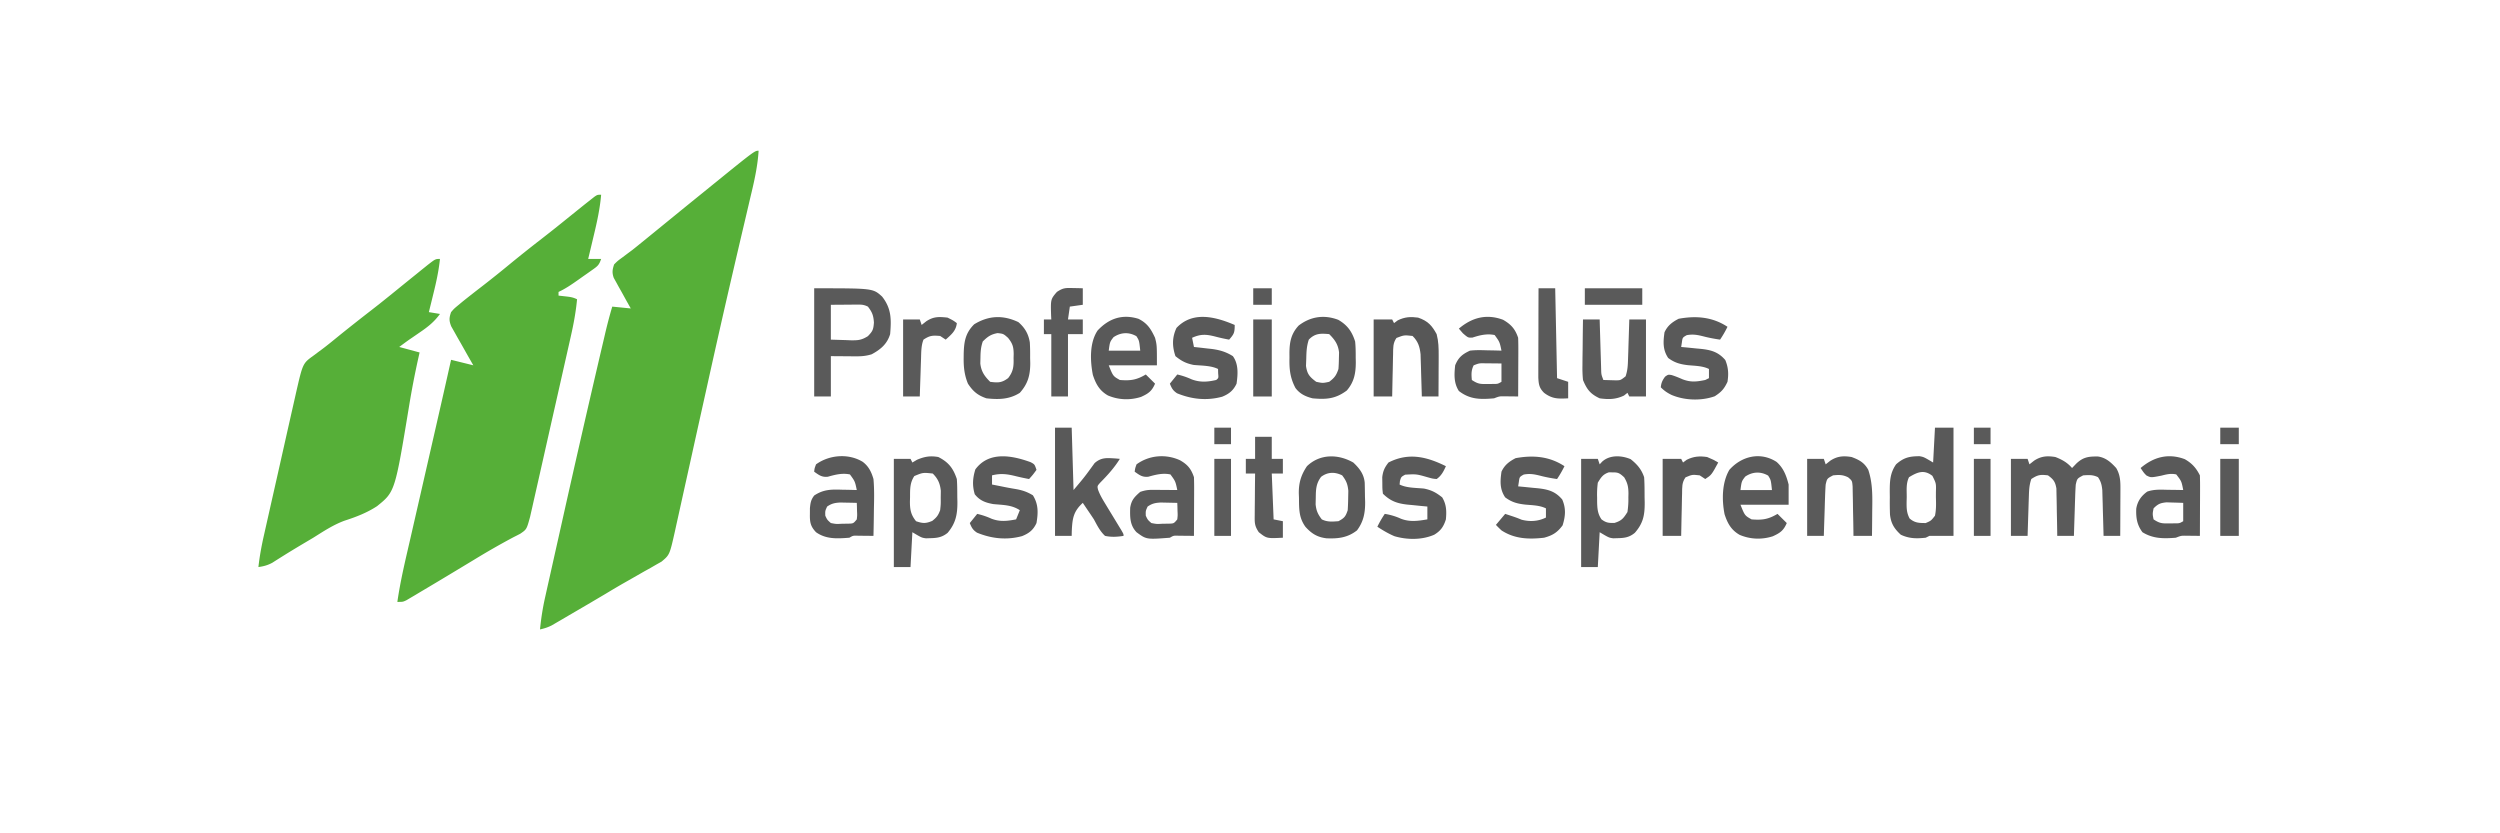 <?xml version="1.0"?>
<svg xmlns="http://www.w3.org/2000/svg" width="300" height="100" viewBox="0 0 300 100">
  <path fill="#56AF38" d="M91.033 18.086c-.106 1.71-.449 3.335-.845 5-.117.488-.232.978-.346 1.467l-.51 2.175a1970.2 1970.2 0 0 0-1.417 6.06l-.154.664a1280.905 1280.905 0 0 0-2.971 13.152c-.646 2.9-1.29 5.802-1.93 8.704-.287 1.3-.576 2.6-.865 3.9l-.357 1.62c-.163.743-.328 1.486-.494 2.229l-.143.657c-.643 2.865-.643 2.865-1.616 3.68l-.631.356-.701.406-.747.414-.768.44c-.502.288-1.005.575-1.509.86-.791.448-1.571.913-2.35 1.383l-1.654.977-.642.378c-.725.425-1.452.849-2.178 1.272l-.71.417-.668.388-.6.35c-.487.25-.895.376-1.426.496.13-1.325.329-2.6.623-3.898l.122-.55c.133-.6.268-1.198.403-1.797l.286-1.282c.255-1.144.512-2.287.769-3.43l.476-2.125a2115.624 2115.624 0 0 1 4.143-18.172l.106-.455c.228-.98.458-1.962.689-2.942l.169-.724a57 57 0 0 1 .884-3.362l2.223.22-.494-.876-.632-1.146-.326-.576-.307-.561-.285-.514c-.222-.63-.162-.979.043-1.61.422-.422.422-.422.973-.825l.615-.462.635-.473c.377-.3.752-.603 1.126-.908l.612-.497 3.095-2.522c1.277-1.042 2.555-2.08 3.837-3.116l.846-.687c5.127-4.155 5.127-4.155 5.6-4.155Zm-18.896 5.282c-.145 1.697-.504 3.311-.903 4.966l-.19.8c-.153.646-.308 1.292-.463 1.938h1.556c-.257.763-.443.88-1.088 1.335l-.533.378-.56.391-.553.393c-.774.547-1.517 1.062-2.379 1.464v.44l.861.097c.53.059.883.106 1.362.344-.142 1.516-.413 2.966-.75 4.45l-.163.725c-.176.784-.353 1.569-.531 2.353l-.37 1.641-.775 3.432c-.3 1.321-.597 2.642-.894 3.963a3105.617 3105.617 0 0 1-1.227 5.446l-.513 2.265-.151.677-.143.624-.122.54c-.41 1.496-.41 1.496-1.188 2.025-.27.141-.542.28-.815.416a92.545 92.545 0 0 0-4.766 2.728l-2.015 1.216-.402.242a548.29 548.29 0 0 1-3.974 2.376c-.203.122-.407.243-.616.37l-.566.332-.49.291c-.426.203-.426.203-1.093.203.371-2.587.99-5.124 1.576-7.67l.335-1.47.883-3.858.89-3.893 1.005-4.396a1496.4 1496.4 0 0 0 1.758-7.765l2.668.66-.64-1.117-.819-1.455-.423-.736-.398-.711-.37-.653c-.274-.696-.259-1.012-.018-1.71.35-.408.35-.408.82-.799l.551-.46c.818-.653 1.642-1.297 2.471-1.935a130.51 130.51 0 0 0 3.16-2.53 164.814 164.814 0 0 1 3.836-3.054 179.876 179.876 0 0 0 3.015-2.393c2.087-1.682 2.087-1.682 2.903-2.324l.45-.355c.356-.237.356-.237.801-.237Zm-19.341 7.703c-.148 1.428-.445 2.79-.792 4.182l-.157.644c-.127.52-.255 1.038-.384 1.557l1.333.22c-.697.964-1.471 1.569-2.445 2.229l-.82.565-.364.248c-.427.298-.843.61-1.261.92l2.445.66-.155.69a104.385 104.385 0 0 0-1.11 5.763c-1.692 10.263-1.692 10.263-3.844 11.994-1.212.792-2.503 1.288-3.88 1.733-1.363.497-2.543 1.283-3.766 2.05-.456.272-.913.543-1.37.813-.726.433-1.448.87-2.164 1.317l-.407.254c-.33.207-.66.417-.988.627-.56.298-1.03.423-1.657.51.145-1.299.376-2.553.666-3.828l.135-.603.441-1.957.308-1.37.648-2.866c.276-1.22.55-2.44.824-3.661a2098.55 2098.55 0 0 1 .94-4.177l.428-1.891.124-.556c.81-3.535.81-3.535 2.086-4.457l.658-.493.361-.265c.725-.542 1.42-1.12 2.121-1.69a246.328 246.328 0 0 1 3.836-3.026c.968-.75 1.923-1.517 2.873-2.29.851-.693 1.704-1.382 2.559-2.071l.468-.38.442-.355.394-.318c.932-.722.932-.722 1.474-.722Z"/>
  <path fill="#5A5A5A" d="M246.647 54.842c.816.32 1.427.658 2 1.32l.515-.536c.82-.775 1.462-.861 2.584-.847.95.13 1.572.703 2.195 1.383.558.93.513 1.834.508 2.9l-.001.455c-.001.477-.004.955-.007 1.432l-.003.975c-.002.794-.006 1.588-.011 2.382h-2l-.014-.552c-.021-.825-.045-1.65-.07-2.474l-.021-.869-.026-.834-.021-.768c-.068-.638-.16-1.016-.515-1.546-.616-.305-1.097-.262-1.779-.22-.722.379-.722.379-.889 1.1a37 37 0 0 0-.07 1.413l-.028.836-.027.874-.029.882a765.26 765.26 0 0 0-.068 2.158h-2.001l-.006-.572c-.01-.702-.024-1.404-.04-2.107a92.186 92.186 0 0 1-.014-.91 95.51 95.51 0 0 0-.027-1.312l-.014-.796c-.144-.812-.349-1.079-1.011-1.566-.913-.11-1.224-.072-2 .44-.245.727-.268 1.308-.293 2.073l-.028.836-.027.874-.029.882-.068 2.158h-2.001v-9.244h2.001l.222.66.556-.44c.84-.55 1.575-.603 2.557-.44ZM97.702 34.594c7.05 0 7.05 0 8.146.99 1.129 1.435 1.122 2.74.969 4.512-.361 1.186-1.141 1.84-2.223 2.421-.631.194-1.193.246-1.852.242l-.485-.002-.609-.006-1.945-.014v4.842h-2V34.594Zm2 1.98v4.182l1.821.056.567.024c.875.013 1.296-.02 2.056-.496.582-.603.661-.79.725-1.633-.058-.855-.203-1.24-.722-1.912-.511-.253-.797-.246-1.363-.242l-.489.002-.621.006-1.973.014Z"/>
  <path fill="#595959" d="M232.197 51.32h2.223v12.986h-2.89l-.445.22c-1.1.12-1.977.115-2.987-.358-.786-.72-1.182-1.348-1.3-2.424a42.883 42.883 0 0 1-.02-2.06l-.008-.712c.005-1.24.028-2.193.758-3.25.923-.826 1.639-.978 2.836-.976.499.096.499.096 1.611.756l.222-4.182Zm-3.112 5.943c-.376.744-.273 1.576-.278 2.393l-.014.545c-.005.78-.008 1.316.359 2.016.615.535 1.131.548 1.933.548.641-.276.641-.276 1.112-.88.155-.741.135-1.46.111-2.215l.002-.607c.032-1.054.032-1.054-.421-1.96-1.006-.785-1.79-.456-2.804.16Zm-33.402-2.159c.779.621 1.294 1.216 1.612 2.16.057.792.051 1.585.055 2.38l.014.656c.008 1.493-.166 2.473-1.181 3.635-.661.552-1.246.63-2.084.647-.167.005-.333.01-.505.017-.523-.073-.523-.073-1.634-.733l-.223 4.182h-2V55.062h2l.223.66.291-.316c.924-.846 2.34-.77 3.432-.302Zm-3.946 2.82a10.79 10.79 0 0 0-.083 1.774l.001.472c.014.818.053 1.47.527 2.156.555.412.856.44 1.556.426.863-.267 1.078-.551 1.556-1.307.088-.623.125-1.14.111-1.76l.011-.467c-.006-.789-.105-1.266-.518-1.946-.517-.47-.695-.6-1.382-.586l-.445-.009c-.719.236-.949.61-1.334 1.247Zm-79.14-3.082c1.24.626 1.789 1.354 2.223 2.642.056.714.051 1.43.055 2.145l.014.589c.009 1.484-.187 2.562-1.181 3.73-.665.536-1.253.617-2.084.634l-.505.017c-.523-.072-.523-.072-1.635-.733l-.222 4.182h-2.001V55.062h2.001l.222.44c.184-.108.367-.217.556-.33.908-.385 1.585-.502 2.557-.33Zm-2.877 2.284c-.541.82-.507 1.565-.514 2.517l-.013.475c-.008.997.096 1.646.736 2.428.795.273 1.17.29 1.945-.041.542-.433.701-.643.945-1.28.079-.734.079-.734.069-1.527l.012-.804c-.093-.864-.345-1.452-.97-2.07-1.177-.125-1.177-.125-2.21.302Zm16.882-5.806h2.001l.222 7.484c1.327-1.571 1.327-1.571 2.529-3.233.819-.715 1.474-.614 2.533-.555l.495.046c-.663 1.068-1.446 1.932-2.331 2.829-.387.431-.387.431-.287.871.212.59.501 1.083.827 1.62l.393.65.412.674.807 1.33.362.594c.262.456.262.456.262.676-.772.122-1.455.164-2.223 0-.609-.568-.944-1.255-1.334-1.98a62.664 62.664 0 0 0-.75-1.115l-.584-.867c-1.151 1.052-1.254 1.902-1.324 3.43l-.009.532h-2.001V51.32Zm10.019-13.062c1.082.543 1.494 1.23 1.985 2.278.223.88.223.88.223 3.302h-5.78c.52 1.302.52 1.302 1.333 1.76 1.267.103 1.998.002 3.113-.66l1.111 1.1c-.386.906-.803 1.193-1.687 1.593-1.322.416-2.692.367-3.968-.175-1.011-.577-1.452-1.38-1.81-2.473-.322-1.678-.419-3.851.574-5.327 1.348-1.436 2.95-2.005 4.906-1.398Zm-3.003 2.21c-.433.563-.433.563-.569 1.609h3.779c-.124-1.204-.124-1.204-.459-1.733-.927-.534-1.903-.457-2.751.123Zm79.571 14.96c.833.735 1.178 1.657 1.446 2.716v2.42h-5.78c.52 1.303.52 1.303 1.334 1.761 1.266.103 1.997.002 3.112-.66l1.111 1.1c-.386.906-.803 1.193-1.687 1.593-1.322.416-2.692.368-3.967-.175-1.013-.578-1.459-1.384-1.811-2.48-.334-1.716-.325-3.774.574-5.32 1.459-1.65 3.727-2.208 5.668-.955Zm-3.765 1.767c-.432.563-.432.563-.569 1.609h3.779c-.124-1.205-.124-1.205-.459-1.733-.927-.533-1.903-.457-2.751.123Z"/>
  <path fill="#5A5A5A" d="M141.594 55.227c.922.522 1.344 1.036 1.681 2.036.018.538.026 1.068.021 1.605l-.001.471c-.001.496-.004.992-.006 1.487a2034.93 2034.93 0 0 1-.014 3.48l-.52-.007-.675-.006-.672-.008c-.575-.018-.575-.018-1.023.242-2.811.216-2.811.216-4.002-.66-.806-.852-.79-1.82-.761-2.935.149-.928.501-1.29 1.206-1.908.602-.199.942-.246 1.559-.241l.51.002.529.005.537.003 1.311.011c-.217-1.043-.217-1.043-.82-1.87-.912-.196-1.769.024-2.654.274-.723.076-1.061-.196-1.639-.605.056-.41.056-.41.222-.88 1.52-1.111 3.517-1.27 5.211-.495Zm-3.877 5.558c-.242.519-.242.519-.222 1.1.23.495.23.495.667.88.644.124.644.124 1.347.083l.717-.008c.636-.016.636-.016 1.048-.514.054-.487.054-.487.028-1.018l-.012-.545a50.257 50.257 0 0 1-.016-.418 2440.548 2440.548 0 0 1-1.997-.043c-.66.042-1.019.116-1.56.483Z"/>
  <path fill="#595959" d="M103.522 55.416c.727.55 1.046 1.22 1.294 2.067.105 1.177.084 2.342.055 3.522l-.012.962c-.009.78-.025 1.56-.043 2.34l-.519-.008-.676-.006-.672-.008c-.575-.018-.575-.018-1.023.241-1.437.111-2.786.204-4.002-.66-.683-.718-.752-1.226-.736-2.2l.003-.689c.068-.65.117-.991.511-1.513 1.095-.733 2.037-.743 3.307-.701l.528.009c.426.007.852.02 1.278.032-.217-1.043-.217-1.043-.82-1.87-.912-.196-1.768.024-2.653.274-.724.076-1.062-.196-1.64-.605.042-.399.042-.399.222-.88 1.59-1.149 3.893-1.344 5.598-.307Zm-4.264 5.369c-.242.519-.242.519-.222 1.1.23.495.23.495.667.88.644.124.644.124 1.348.083l.716-.008c.636-.016.636-.016 1.048-.515.054-.486.054-.486.028-1.018l-.012-.545-.016-.417c-.426-.012-.852-.02-1.278-.028l-.719-.015c-.66.042-1.018.116-1.56.483Zm81.114-22.409c.965.554 1.454 1.114 1.806 2.16.019.537.026 1.068.022 1.605l-.001.47c-.001.497-.004.992-.007 1.488l-.003 1.009c-.002.823-.006 1.647-.011 2.47l-.463-.007-.607-.006-.601-.008c-.582-.002-.582-.002-1.219.242-1.646.145-2.896.148-4.224-.88-.619-.97-.561-1.971-.444-3.082.385-.943.857-1.331 1.778-1.76.656-.078 1.3-.063 1.959-.042l.531.01c.43.007.86.019 1.289.032-.217-1.043-.217-1.043-.819-1.871-.916-.196-1.777.013-2.654.302-.528.028-.528.028-1.153-.509l-.487-.564c1.565-1.327 3.314-1.808 5.308-1.059Zm-3.529 5.461c-.31.614-.28 1.083-.222 1.761.751.496 1.024.494 1.903.482l.654-.005c.555-.001.555-.001.999-.257v-2.2c-.43-.007-.861-.011-1.292-.015l-.727-.007c-.663-.009-.663-.009-1.315.241Zm85.337 11.267c.872.5 1.358 1.052 1.807 1.94.019.545.025 1.085.021 1.631l-.001.487a395.28 395.28 0 0 1-.007 1.54l-.003 1.044c-.002.854-.006 1.707-.01 2.56l-.463-.007-.607-.006-.602-.008c-.581-.003-.581-.003-1.218.242-1.469.12-2.734.124-4.002-.66-.667-.895-.785-1.737-.746-2.822.146-.889.59-1.53 1.323-2.054.82-.286 1.618-.233 2.48-.214l.534.006c.433.005.866.013 1.3.021-.201-1.053-.201-1.053-.835-1.873-.673-.145-1.153-.01-1.819.154-1.229.239-1.229.239-1.769-.036-.301-.308-.301-.308-.69-.886 1.564-1.327 3.313-1.808 5.307-1.06Zm-3.751 5.901c-.13.67-.13.67 0 1.32.752.497 1.024.495 1.903.482l.654-.004c.555-.002.555-.002 1-.257v-2.201c-.426-.018-.852-.03-1.279-.041l-.719-.024c-.745.072-1.04.198-1.559.725ZM122.203 38.653c.786.678 1.213 1.426 1.375 2.434.039.621.044 1.234.037 1.857l.016.634c-.003 1.44-.275 2.468-1.253 3.561-1.254.795-2.54.82-4.002.66-1.056-.36-1.614-.836-2.223-1.76-.42-1.022-.523-1.962-.514-3.054l.004-.471c.033-1.467.18-2.53 1.261-3.6 1.73-1.061 3.458-1.134 5.299-.261Zm-4.271 2.324c-.234.695-.267 1.222-.278 1.953l-.017.686c.106.962.503 1.529 1.184 2.203.941.123 1.386.127 2.155-.447.635-.81.679-1.428.652-2.415l.013-.466c-.009-.867-.126-1.262-.675-1.947-.557-.493-.557-.493-1.256-.572-.818.152-1.193.425-1.778 1.005Zm44.461 14.525c.742.697 1.283 1.393 1.373 2.432.015.56.024 1.12.03 1.681l.02.583c.013 1.313-.173 2.374-.978 3.448-1.118.875-2.258 1.01-3.658.95-1.114-.137-1.794-.566-2.525-1.377-.805-1.115-.762-2.15-.778-3.48l-.02-.516c-.014-1.273.262-2.217.978-3.28 1.543-1.49 3.735-1.482 5.558-.44Zm-3.863 1.72c-.619.826-.625 1.543-.639 2.545l-.017.748c.08.782.267 1.186.74 1.81.679.337 1.251.271 2.001.22.708-.387.852-.55 1.111-1.32a29.38 29.38 0 0 0 .056-1.513l.017-.81c-.078-.811-.246-1.216-.74-1.859-.884-.438-1.746-.413-2.529.179Zm2.057-18.846c1.103.633 1.648 1.41 2.028 2.6.069.652.072 1.298.07 1.953l.011.519c.001 1.309-.189 2.387-1.081 3.414-1.347 1.007-2.465 1.09-4.113.937-.845-.218-1.519-.533-2.047-1.241-.647-1.224-.75-2.26-.718-3.629l-.004-.579c.013-1.296.185-2.282 1.102-3.277 1.409-1.086 3.051-1.342 4.752-.697Zm-3.529 2.38c-.265.786-.285 1.454-.306 2.283l-.033.872c.144.997.429 1.304 1.228 1.907.787.165.787.165 1.556 0 .646-.488.854-.775 1.112-1.54.032-.431.049-.862.055-1.294l.017-.686c-.106-.962-.503-1.529-1.184-2.203-1.039-.095-1.7-.105-2.445.66Zm16.45 15.186c-.283.627-.537 1.14-1.111 1.541-.473-.041-.473-.041-1.112-.22-1.32-.378-1.32-.378-2.667-.303-.482.267-.482.267-.626.77l-.041.413c.859.425 1.985.392 2.935.486.92.19 1.447.479 2.178 1.055.517.861.532 1.654.444 2.641-.278.877-.62 1.37-1.403 1.843-1.469.639-3.254.624-4.776.174-.74-.318-1.375-.693-2.046-1.136.268-.55.546-1.03.889-1.541a7.387 7.387 0 0 1 1.931.578c1.081.423 2.059.271 3.182.082v-1.54l-.787-.074-1.033-.105-.518-.047c-1.256-.134-2.082-.41-2.997-1.315-.067-.582-.067-.582-.07-1.28l-.011-.692c.092-.761.28-1.163.748-1.77 2.405-1.233 4.575-.706 6.891.44Zm-49.822-.476c.47.257.47.257.693.917-.431.591-.431.591-.889 1.1a26.706 26.706 0 0 1-1.584-.34c-1.034-.256-1.805-.368-2.863-.1v1.1l.416.081c.395.078.79.157 1.184.237.391.077.784.148 1.177.212.831.145 1.401.323 2.128.764.672 1.073.639 2.102.431 3.329-.373.817-.885 1.23-1.732 1.568-1.853.5-3.64.309-5.399-.41-.502-.327-.655-.61-.872-1.158l.889-1.1a8.801 8.801 0 0 1 1.709.577c1.025.396 1.897.285 2.959.082l.445-1.1c-.989-.653-2.021-.618-3.187-.735-.94-.168-1.622-.42-2.218-1.177-.316-1.052-.25-1.957.07-2.985 1.616-2.2 4.379-1.691 6.643-.862Zm83.613-16.251a12.42 12.42 0 0 1-.89 1.54 18.15 18.15 0 0 1-1.828-.348c-.793-.203-1.36-.339-2.173-.188-.503.286-.503.286-.584.887l-.083.53.788.073 1.032.106c.171.015.342.03.518.047 1.241.131 2.115.366 2.956 1.342.371.891.413 1.663.264 2.614-.398.85-.739 1.223-1.529 1.733-1.621.578-3.625.507-5.196-.165-.533-.268-.851-.485-1.278-.908.053-.541.192-.839.514-1.28.375-.26.375-.26.791-.19.453.143.872.317 1.307.507.994.38 1.687.295 2.723.083.22-.11.22-.11.445-.22v-1.1c-.766-.38-1.672-.374-2.518-.457-.944-.11-1.611-.296-2.373-.864-.663-.985-.606-1.928-.445-3.082.369-.796.912-1.217 1.695-1.623 2.099-.385 4.063-.226 5.864.963Zm-59.134-.219c0 .939-.083 1.087-.666 1.76a21.332 21.332 0 0 1-1.584-.348c-1.105-.286-1.784-.365-2.863.128l.223 1.1.682.074.902.105c.147.016.295.032.448.047 1 .122 1.784.338 2.636.875.7.952.604 2.181.445 3.302-.375.807-.894 1.233-1.732 1.569-1.854.498-3.639.308-5.399-.41-.502-.328-.655-.611-.872-1.16l.889-1.1a8.8 8.8 0 0 1 1.709.578c1.012.388 1.912.327 2.959.082.289-.234.289-.234.237-.784l-.014-.536c-.859-.425-1.986-.392-2.935-.486-.923-.19-1.453-.466-2.178-1.055-.399-1.185-.408-2.245.125-3.384 1.929-2.057 4.67-1.352 6.988-.357Zm39.571 16.947a12.57 12.57 0 0 1-.889 1.54 18.17 18.17 0 0 1-1.829-.348c-.793-.203-1.36-.34-2.173-.188-.503.285-.503.285-.583.886l-.084.53.788.074 1.032.105.518.047c1.245.133 2.125.364 2.956 1.357.464 1.088.382 1.998.041 3.095-.625.85-1.197 1.21-2.223 1.485-1.835.21-3.536.15-5.113-.88a14.32 14.32 0 0 1-.667-.66l1.112-1.321c1.334.44 1.334.44 1.973.702.996.256 1.979.203 2.918-.262v-1.1c-.766-.38-1.672-.374-2.518-.457-.944-.109-1.611-.295-2.373-.864-.663-.984-.606-1.928-.445-3.081.369-.796.912-1.217 1.695-1.623 2.099-.385 4.063-.226 5.864.963Z"/>
  <path fill="#575757" d="M170.174 38.115c1.152.395 1.647.925 2.223 1.98.233.875.248 1.703.244 2.605l-.002.862-.006.894-.003.908c-.003.738-.006 1.476-.011 2.215h-2.001l-.013-.508c-.021-.762-.046-1.523-.07-2.285l-.021-.799-.026-.772-.021-.709c-.1-.914-.3-1.536-.96-2.19-1.013-.114-1.013-.114-1.932.24-.437.63-.389 1.17-.405 1.929l-.012.441c-.012.464-.02.928-.027 1.393l-.023.945c-.019.771-.034 1.543-.047 2.315h-2.223v-9.244h2.223l.223.44.444-.33c.834-.413 1.539-.457 2.446-.33Z"/>
  <path fill="#5A5A5A" d="M222.193 54.842c.923.345 1.527.674 2.001 1.54.548 1.642.495 3.237.472 4.953l-.006.867a295.17 295.17 0 0 1-.022 2.104h-2.223l-.006-.595c-.01-.73-.023-1.46-.04-2.19a99.742 99.742 0 0 1-.014-.947c-.005-.454-.015-.908-.026-1.362l-.015-.828c-.057-.694-.057-.694-.531-1.1-.643-.323-1.102-.316-1.813-.24-.722.378-.722.378-.889 1.1-.034.47-.055.94-.071 1.412l-.028.836-.026.874-.029.882c-.024.72-.047 1.439-.068 2.158h-2.001v-9.244h2.001l.222.66.556-.44c.84-.551 1.573-.601 2.556-.44Zm-32.234-16.507h2.001l.016.596.066 2.189.028.947.042 1.362.024.828c.017.689.017.689.268 1.341a1724.725 1724.725 0 0 1 1.498.043c.566-.008.566-.008 1.17-.483.245-.727.268-1.308.292-2.073l.029-.836.026-.874.029-.882c.024-.72.047-1.439.068-2.158h2.001v9.244h-2.001l-.222-.44-.417.33c-.983.467-1.845.481-2.917.33-1.124-.526-1.54-1.077-2.001-2.2a14.318 14.318 0 0 1-.065-1.719l.003-.483c.003-.504.012-1.008.02-1.513l.009-1.032c.008-.839.019-1.678.033-2.517Zm-61.204-3.769.67.012.511.016v1.98l-1.556.22-.222 1.541h1.778v1.761h-1.778v7.483h-2.001v-7.483h-.889v-1.76h.889l-.023-.444c-.061-1.976-.061-1.976.69-2.858.761-.502 1.041-.489 1.931-.468Zm21.856 17.854h2.001v2.642h1.333v1.76h-1.333l.222 5.503 1.111.22v1.981c-1.926.097-1.926.097-2.89-.66-.538-.8-.496-1.17-.488-2.121l.005-.866.011-.906.006-.914c.005-.745.013-1.49.022-2.236h-1.112v-1.761h1.112v-2.641Z"/>
  <path fill="#585858" d="M204.853 54.842c.778.33.778.33 1.334.66-.806 1.486-.806 1.486-1.556 1.981l-.667-.44c-.898-.101-.898-.101-1.702.24-.448.63-.396 1.166-.412 1.929l-.013.441c-.012.464-.019.928-.027 1.393l-.023.945c-.018.772-.033 1.543-.046 2.315h-2.223v-9.244h2.223l.222.44.445-.33c.83-.41 1.542-.466 2.445-.33Z"/>
  <path fill="#5A5A5A" d="M184.624 34.594h2l.223 10.784 1.333.44V47.8c-1.195.06-1.904.085-2.89-.66-.596-.591-.652-1.032-.693-1.853l.001-.599v-.68l.004-.73.001-.752c.001-.792.004-1.583.007-2.375l.003-1.61a1731 1731 0 0 1 .011-3.947Zm-70.916 3.521c.667.33.667.33 1.112.66-.105.936-.66 1.365-1.334 1.981l-.667-.44c-.906-.075-1.229-.069-2.001.44-.284.73-.267 1.493-.293 2.267l-.028.804-.026.836-.029.847c-.024.69-.047 1.38-.068 2.07h-2.001v-9.245h2.001l.222.66.556-.44c.88-.578 1.514-.554 2.556-.44Z"/>
  <path fill="#595959" d="M266.432 55.063h2.223v9.243h-2.223v-9.243ZM150.388 38.335h2.224v9.244h-2.224v-9.244Z"/>
  <path fill="#5A5A5A" d="M236.865 55.063h2.001v9.243h-2.001v-9.243Zm-91.145 0h2.001v9.243h-2.001v-9.243Zm44.461-20.469h6.892v1.98h-6.892v-1.98Z"/>
  <path fill="#595959" d="M266.432 51.32h2.223v1.981h-2.223v-1.98ZM150.388 34.594h2.224v1.98h-2.224v-1.98Z"/>
  <path fill="#5A5A5A" d="M236.865 51.32h2.001v1.981h-2.001v-1.98Zm-91.145 0h2.001v1.981h-2.001v-1.98Z"/>
</svg>
